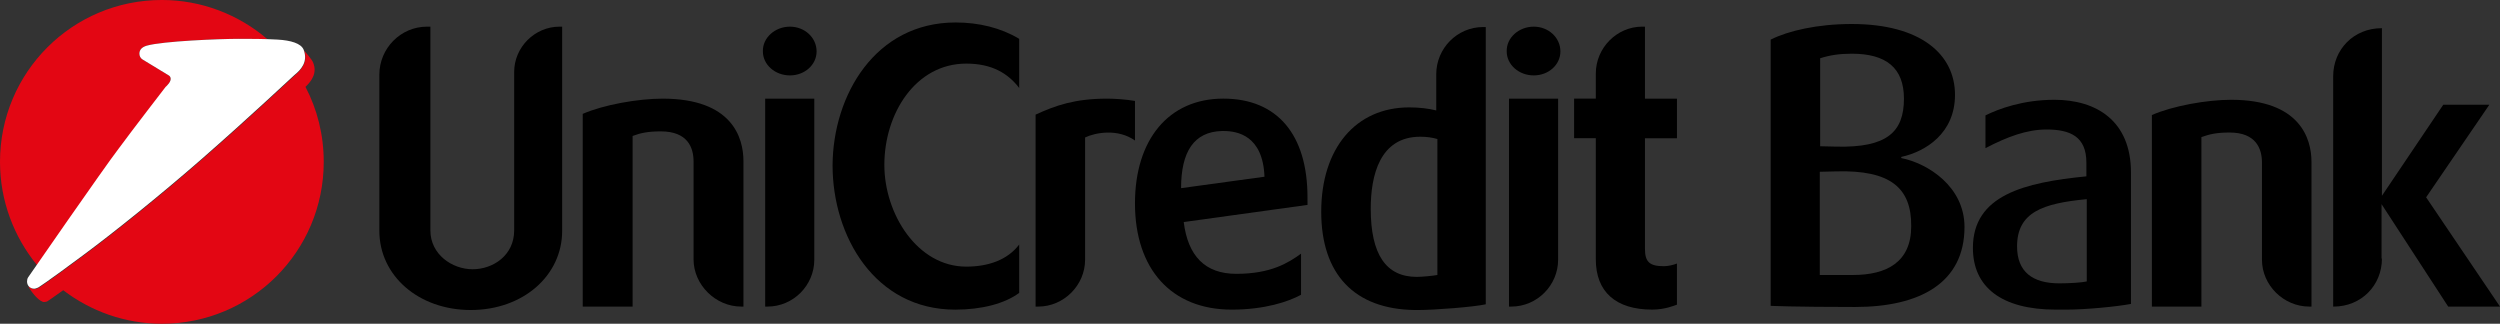 <?xml version="1.0" encoding="utf-8"?>
<!-- Generator: Adobe Illustrator 15.0.0, SVG Export Plug-In . SVG Version: 6.00 Build 0)  -->
<!DOCTYPE svg PUBLIC "-//W3C//DTD SVG 1.1//EN" "http://www.w3.org/Graphics/SVG/1.1/DTD/svg11.dtd">
<svg version="1.1" id="Vrstva_1" xmlns="http://www.w3.org/2000/svg" xmlns:xlink="http://www.w3.org/1999/xlink" x="0px" y="0px"
	 width="277.881px" height="35.984px" viewBox="273.985 222.029 277.881 35.984"
	 enable-background="new 273.985 222.029 277.881 35.984" xml:space="preserve">
<rect x="273.985" y="222.029" width="277.881" height="35.984" fill="#333333" stroke="none"/>
<g id="BANK_LOGO">
	<g>
		<g>
			<g>
				<path d="M336.471,224.992v22.69c0,4.995-4.36,8.806-10.16,8.806s-10.16-3.811-10.16-8.806v-17.356
					c0-2.922,2.371-5.334,5.292-5.334h0.381v22.647c0,2.667,2.413,4.318,4.699,4.318c2.243,0,4.614-1.523,4.614-4.318v-17.61
					c0-2.752,2.286-5.037,5.037-5.037H336.471L336.471,224.992z"/>
				<path d="M347.646,232.993c7.705,0,8.975,4.317,8.975,6.942v16.171h-0.254c-2.836,0-5.291-2.413-5.291-5.249v-10.88
					c0-1.523-0.635-3.345-3.641-3.345c-1.397,0-2.244,0.17-3.133,0.509c0,0.381,0,18.965,0,18.965h-5.546v-21.421
					C341.085,233.671,344.895,232.993,347.646,232.993z"/>
				<path d="M361.787,224.992c1.65,0,2.964,1.228,2.964,2.752c0,1.48-1.313,2.667-2.964,2.667c-1.651,0-3.006-1.187-3.006-2.667
					C358.738,226.22,360.135,224.992,361.787,224.992z M364.496,232.993V250.9c0,2.837-2.327,5.207-5.207,5.207h-0.254v-23.113
					H364.496z"/>
				<path d="M380.201,224.527c2.583,0,5.039,0.594,7.07,1.82v5.461c-1.228-1.607-3.006-2.709-5.885-2.709
					c-5.63,0-9.103,5.546-9.103,11.261c0,5.419,3.642,11.305,9.103,11.305c2.414,0,4.571-0.721,5.885-2.456v5.377
					c-1.608,1.186-4.148,1.861-7.111,1.861c-8.934,0-13.633-8.17-13.633-16.044C366.57,232.613,371.27,224.527,380.201,224.527z"/>
				<path d="M397.051,232.993c0.889,0,2.074,0.085,3.09,0.254v4.402c-1.904-1.354-4.402-0.89-5.545-0.339V250.9
					c0,2.837-2.371,5.207-5.207,5.207h-0.297v-21.336C391.293,233.756,393.452,232.993,397.051,232.993z"/>
				<path d="M419.318,244.805l-13.758,1.905c0.465,3.768,2.37,5.757,5.842,5.757c3.853,0,5.799-1.229,7.196-2.243v4.572
					c-1.397,0.762-4.021,1.649-7.704,1.649c-6.732,0-10.754-4.528-10.754-11.811c0-7.07,3.726-11.643,9.822-11.643
					c6.012,0,9.354,4.021,9.354,10.965L419.318,244.805L419.318,244.805z M414.535,241.672c-0.17-4.572-3.006-5.08-4.529-5.08
					h-0.212c-3.091,0.085-4.529,2.286-4.529,6.351L414.535,241.672z"/>
				<path d="M439.131,224.992v30.86c-1.313,0.297-5.674,0.636-7.493,0.636h-0.381c-6.731-0.085-10.415-3.979-10.415-10.923
					c0-7.068,3.854-11.6,9.779-11.6c1.144,0,2.158,0.127,3.006,0.339v-4.021c0-2.88,2.328-5.249,5.207-5.249h0.297V224.992
					L439.131,224.992z M433.754,237.481c-0.593-0.169-1.186-0.254-1.904-0.254c-4.53,0-5.504,4.36-5.504,8.001
					c0,5.08,1.692,7.578,5.123,7.578c0.592,0,1.861-0.127,2.285-0.212V237.481z"/>
				<path d="M444.465,224.992c1.65,0,2.963,1.228,2.963,2.752c0,1.48-1.313,2.667-2.963,2.667c-1.651,0-3.006-1.187-3.006-2.667
					C441.417,226.22,442.813,224.992,444.465,224.992z M447.174,232.993V250.9c0,2.837-2.328,5.207-5.207,5.207h-0.254v-23.113
					H447.174z"/>
				<path d="M456.826,224.992v8.001h3.558v4.402h-3.558v12.276c0,1.48,0.509,1.947,2.117,1.947c0.423,0,1.017-0.127,1.439-0.296
					v4.571c-0.254,0.084-1.313,0.55-2.752,0.55c-4.064,0-6.267-1.988-6.267-5.588v-13.462h-2.413v-4.402h2.413v-2.795
					c0-2.836,2.328-5.206,5.165-5.206L456.826,224.992L456.826,224.992z"/>
			</g>
			<g>
				<path d="M485.317,239.471v0.127c2.963,0.593,7.027,3.175,7.027,7.662c0,6.181-4.911,8.891-12.15,8.891
					c-6.899,0-9.396-0.127-9.396-0.127v-29.592c1.946-0.974,5.164-1.735,9.017-1.735c7.62,0,11.473,3.345,11.473,7.874
					C491.286,236.846,488.026,238.878,485.317,239.471z M485.613,232.993c0-3.43-1.989-4.995-5.8-4.995
					c-1.396,0-2.455,0.169-3.514,0.508v9.779l1.819,0.042C483.708,238.454,485.613,236.719,485.613,232.993z M478.078,241.079
					l-1.819,0.043v11.472c1.016,0,2.115,0,3.683,0c3.769,0,6.479-1.439,6.479-5.418C486.46,242.9,484.09,240.91,478.078,241.079z"/>
				<path d="M505.892,241.63v-1.524c0-2.921-1.82-3.683-4.445-3.683c-2.159,0-4.359,0.804-6.772,2.074v-3.642
					c1.438-0.72,4.147-1.735,7.662-1.735c4.656,0,8.51,2.329,8.51,8.086v14.604c-1.524,0.296-5.038,0.635-7.197,0.635h-1.143
					c-6.098,0-9.229-2.539-9.229-6.856C493.276,243.704,499.033,242.307,505.892,241.63z M505.892,244.17
					c-4.826,0.466-7.705,1.438-7.705,5.249c0,2.837,1.736,4.105,4.699,4.105c1.143,0,2.498-0.085,3.048-0.212v-9.144L505.892,244.17
					L505.892,244.17z"/>
				<path d="M521.979,233.12c7.662,0,8.933,4.317,8.933,6.899v16.087h-0.254c-2.837,0-5.25-2.37-5.25-5.207v-10.795
					c0-1.522-0.635-3.345-3.599-3.345c-1.396,0-2.201,0.17-3.132,0.509c0,0.381,0,18.838,0,18.838h-5.504v-21.294
					C515.5,233.798,519.269,233.12,521.979,233.12z"/>
				<path d="M538.742,250.774c0,2.964-2.284,5.334-5.376,5.334h-0.042v-25.61c0-2.964,2.286-5.334,5.376-5.334h0.042v18.627
					l6.816-10.118h5.122l-7.027,10.287l8.213,12.148h-5.758L538.7,244.72v6.054H538.742z"/>
			</g>
		</g>
		<g>
			<g>
				<path fill="#E30613" d="M292.74,231.3l0.042-0.042c0.297-0.424,0.17-0.72-0.042-0.847c-0.127-0.085-2.921-1.778-2.921-1.778
					c-0.212-0.127-0.339-0.381-0.339-0.635c0-0.424,0.254-0.721,0.804-0.89c1.778-0.509,8.086-0.763,10.245-0.763
					c0.762,0,2.031,0,3.175,0.043l-0.042-0.043c-3.133-2.667-7.239-4.317-11.685-4.317c-9.948,0-17.992,8.043-17.992,17.991
					c0,4.36,1.566,8.383,4.148,11.517l0,0c2.244-3.261,7.832-11.263,9.06-12.912c1.397-1.905,4.615-6.098,5.165-6.773l0.042-0.043
					L292.74,231.3z"/>
				<path fill="#E30613" d="M281.013,254.287c3.048,2.329,6.858,3.726,10.964,3.726c9.948,0,17.992-8.043,17.992-17.992
					c0-3.005-0.721-5.842-2.032-8.34l0,0c0.635-0.592,1.354-1.522,0.847-2.709c-0.127-0.339-0.847-1.143-1.017-1.354l0.043,0.085
					c0.424,1.312-0.424,2.157-1.06,2.709c-0.338,0.296-4.909,4.613-10.287,9.313c-4.741,4.148-9.99,8.34-13.082,10.626
					c-4.317,3.217-5.121,3.684-5.121,3.684c-0.127,0.043-0.297,0.127-0.424,0.127c-0.254,0-0.508-0.127-0.635-0.296l0,0
					c-0.043,0.042-0.043,0.085,0,0.127c0.465,0.762,1.228,1.607,1.692,1.607c0.127,0,0.339-0.042,0.423-0.127
					C279.32,255.473,279.659,255.261,281.013,254.287L281.013,254.287z"/>
			</g>
			<path fill="#FFFFFF" d="M292.782,231.258c0.297-0.424,0.17-0.72-0.041-0.847c-0.128-0.085-2.922-1.778-2.922-1.778
				c-0.212-0.127-0.339-0.381-0.339-0.635c0-0.423,0.254-0.721,0.804-0.89c1.778-0.509,8.086-0.763,10.245-0.763
				c1.017,0,3.006,0,4.318,0.085c1.48,0.085,2.582,0.424,2.879,1.102c0.55,1.396-0.34,2.285-1.017,2.837
				c-0.34,0.296-4.911,4.613-10.287,9.313c-4.742,4.148-9.991,8.34-13.082,10.625c-4.317,3.218-5.122,3.685-5.122,3.685
				c-0.128,0.042-0.296,0.127-0.423,0.127c-0.467,0-0.805-0.34-0.805-0.806c0-0.169,0.041-0.338,0.127-0.466
				c0,0,8.467-12.234,10.032-14.266c1.524-2.075,5.25-6.901,5.25-6.901S292.486,231.639,292.782,231.258z"/>
		</g>
	</g>
</g>
</svg>

